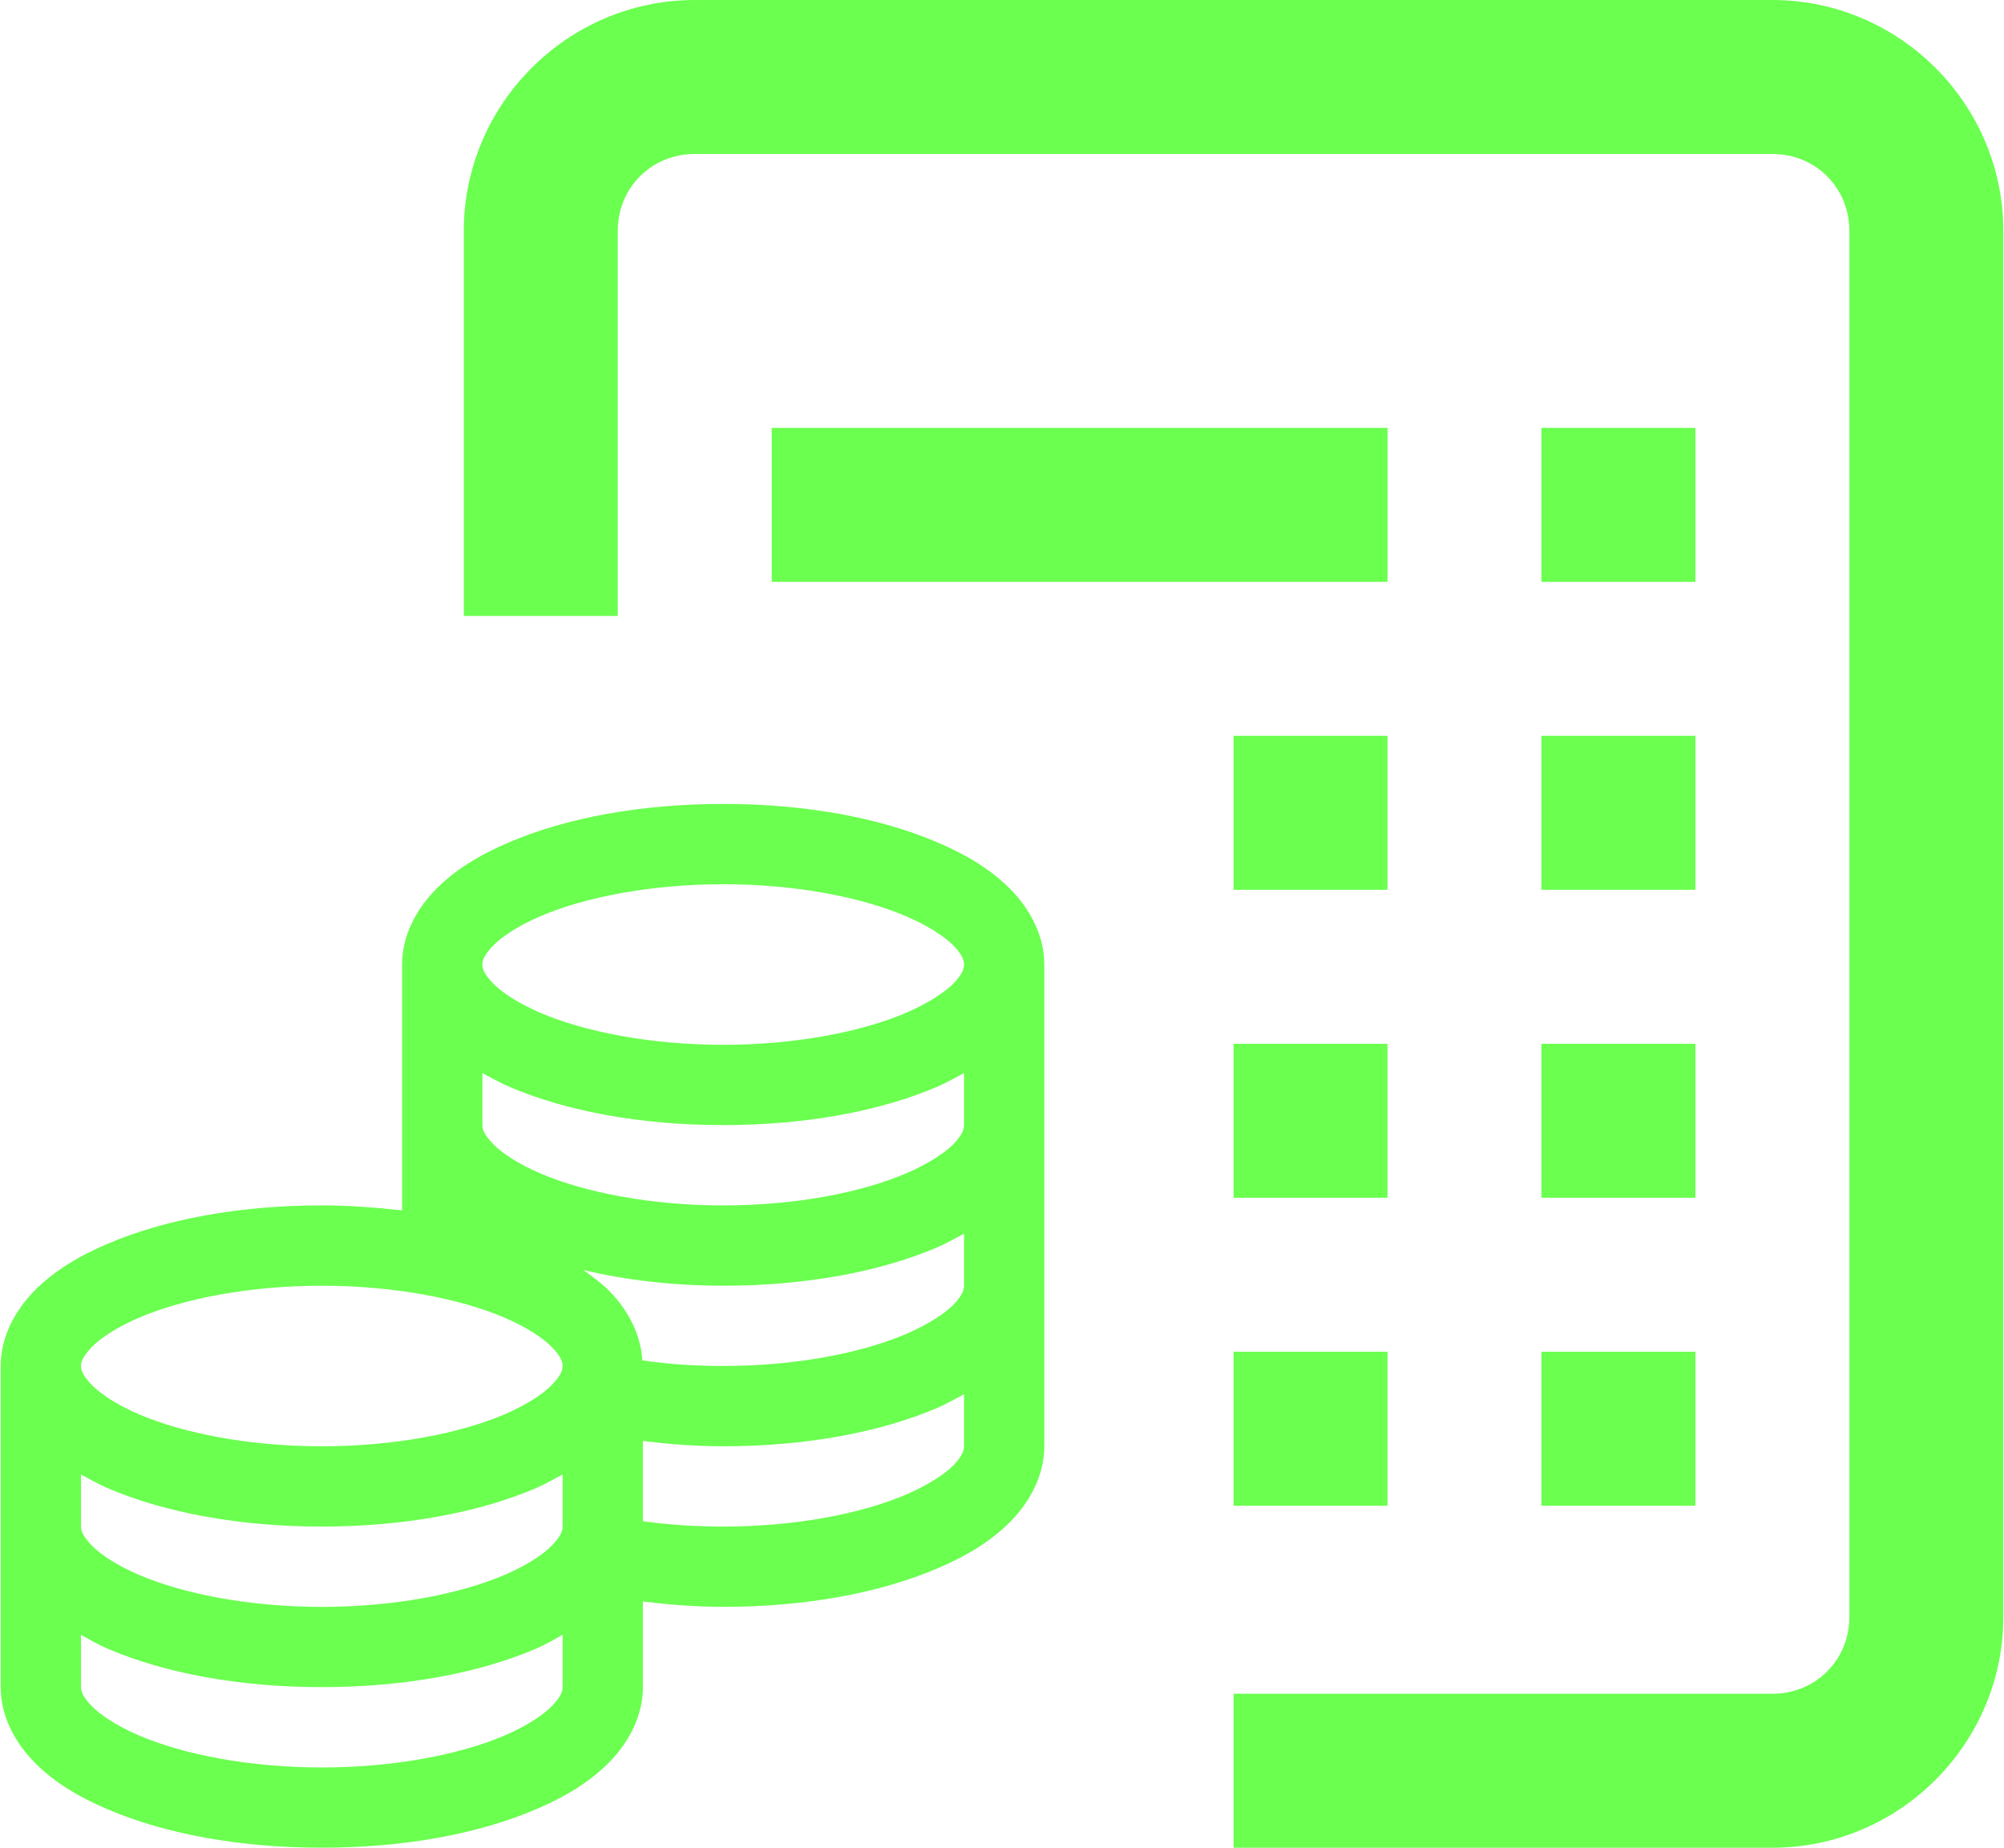<svg width="64" height="59" viewBox="0 0 64 59" fill="none" xmlns="http://www.w3.org/2000/svg">
<g clip-path="url(#clip0_1636_1056)">
<path d="M22.187 0C18.135 0 14.812 3.322 14.812 7.375V19.667H19.729V7.375C19.729 5.993 20.805 4.917 22.187 4.917H56.604C57.986 4.917 59.062 5.993 59.062 7.375V51.625C59.062 53.007 57.986 54.083 56.604 54.083H39.396V59H56.604C60.657 59 63.979 55.678 63.979 51.625V7.375C63.979 3.322 60.657 0 56.604 0H22.187Z" fill="#6BFF50"/>
<path d="M44.312 13.662H24.646V18.579H44.312V13.662Z" fill="#6BFF50"/>
<path d="M54.145 13.662H49.228V18.579H54.145V13.662Z" fill="#6BFF50"/>
<path d="M44.311 23.495H39.395V28.412H44.311V23.495Z" fill="#6BFF50"/>
<path d="M54.145 23.495H49.228V28.412H54.145V23.495Z" fill="#6BFF50"/>
<path d="M44.311 33.329H39.395V38.245H44.311V33.329Z" fill="#6BFF50"/>
<path d="M54.145 33.329H49.228V38.245H54.145V33.329Z" fill="#6BFF50"/>
<path d="M44.311 43.162H39.395V48.079H44.311V43.162Z" fill="#6BFF50"/>
<path d="M54.145 43.162H49.228V48.079H54.145V43.162Z" fill="#6BFF50"/>
<path d="M23.096 25.67C20.472 25.67 18.089 26.11 16.246 26.901C15.324 27.292 14.533 27.773 13.922 28.394C13.302 29.025 12.841 29.866 12.841 30.798V38.649C12.019 38.559 11.168 38.489 10.277 38.489C7.654 38.489 5.27 38.929 3.427 39.72C2.505 40.11 1.714 40.592 1.103 41.212C0.483 41.844 0.022 42.685 0.022 43.616V53.871C0.022 54.803 0.483 55.644 1.103 56.275C1.714 56.896 2.505 57.377 3.427 57.768C5.27 58.559 7.654 58.999 10.277 58.999C12.901 58.999 15.284 58.559 17.127 57.768C18.049 57.377 18.84 56.896 19.451 56.275C20.071 55.644 20.532 54.803 20.532 53.871V51.137C21.354 51.237 22.205 51.308 23.096 51.308C25.719 51.308 28.103 50.867 29.946 50.076C30.867 49.686 31.659 49.205 32.27 48.584C32.89 47.953 33.351 47.112 33.351 46.18V30.798C33.351 29.866 32.89 29.025 32.27 28.394C31.659 27.773 30.867 27.292 29.946 26.901C28.103 26.11 25.719 25.67 23.096 25.67ZM23.096 28.234C25.429 28.234 27.532 28.654 28.934 29.256C29.635 29.555 30.166 29.907 30.457 30.197C30.737 30.497 30.787 30.667 30.787 30.798C30.787 30.928 30.737 31.098 30.457 31.399C30.167 31.689 29.635 32.04 28.934 32.34C27.532 32.941 25.429 33.361 23.096 33.361C20.762 33.361 18.66 32.941 17.258 32.34C16.557 32.04 16.026 31.689 15.746 31.399C15.456 31.099 15.406 30.928 15.406 30.798C15.406 30.667 15.456 30.498 15.746 30.197C16.026 29.907 16.557 29.555 17.258 29.256C18.66 28.654 20.762 28.234 23.096 28.234ZM15.405 34.264C15.675 34.404 15.946 34.563 16.246 34.694C18.089 35.485 20.472 35.925 23.096 35.925C25.719 35.925 28.103 35.485 29.946 34.694C30.246 34.563 30.517 34.404 30.787 34.264V35.926C30.787 36.057 30.737 36.226 30.457 36.527C30.167 36.817 29.635 37.169 28.934 37.468C27.532 38.069 25.429 38.49 23.096 38.49C20.762 38.49 18.66 38.069 17.258 37.468C16.557 37.169 16.026 36.817 15.746 36.527C15.456 36.227 15.406 36.057 15.406 35.926V34.264H15.405ZM30.787 39.391V41.054C30.787 41.184 30.737 41.354 30.457 41.655C30.167 41.945 29.635 42.296 28.934 42.596C27.532 43.197 25.429 43.617 23.096 43.617C22.184 43.617 21.323 43.558 20.513 43.437C20.463 42.576 20.032 41.805 19.451 41.214C19.211 40.973 18.92 40.763 18.629 40.553C19.981 40.873 21.483 41.054 23.096 41.054C25.719 41.054 28.103 40.614 29.946 39.822C30.246 39.692 30.517 39.532 30.787 39.392V39.391ZM10.277 41.054C12.611 41.054 14.713 41.474 16.115 42.075C16.816 42.375 17.347 42.726 17.627 43.017C17.917 43.316 17.967 43.487 17.967 43.617C17.967 43.748 17.917 43.917 17.627 44.218C17.347 44.509 16.816 44.86 16.115 45.16C14.713 45.761 12.611 46.181 10.277 46.181C7.944 46.181 5.841 45.761 4.439 45.16C3.738 44.86 3.207 44.509 2.927 44.218C2.637 43.919 2.587 43.748 2.587 43.617C2.587 43.487 2.637 43.318 2.927 43.017C3.207 42.726 3.738 42.375 4.439 42.075C5.841 41.474 7.944 41.054 10.277 41.054ZM30.787 44.519V46.181C30.787 46.312 30.737 46.481 30.457 46.782C30.167 47.072 29.635 47.423 28.934 47.723C27.532 48.324 25.429 48.745 23.096 48.745C22.195 48.745 21.333 48.685 20.532 48.574V46.011C21.354 46.111 22.205 46.181 23.096 46.181C25.719 46.181 28.103 45.741 29.946 44.95C30.246 44.819 30.517 44.66 30.787 44.52V44.519ZM2.586 47.082C2.856 47.222 3.127 47.382 3.427 47.513C5.27 48.304 7.654 48.744 10.277 48.744C12.901 48.744 15.284 48.304 17.127 47.513C17.427 47.382 17.698 47.222 17.968 47.082V48.745C17.968 48.875 17.918 49.045 17.628 49.346C17.348 49.636 16.817 49.987 16.116 50.287C14.714 50.888 12.611 51.309 10.278 51.309C7.945 51.309 5.842 50.888 4.44 50.287C3.739 49.987 3.209 49.636 2.928 49.346C2.638 49.046 2.588 48.875 2.588 48.745V47.082H2.586ZM2.586 52.2C2.856 52.35 3.127 52.511 3.427 52.64C5.27 53.431 7.654 53.871 10.277 53.871C12.901 53.871 15.284 53.431 17.127 52.64C17.427 52.51 17.698 52.35 17.968 52.2V53.873C17.968 54.003 17.918 54.172 17.628 54.474C17.348 54.764 16.817 55.115 16.116 55.415C14.714 56.016 12.611 56.436 10.278 56.436C7.945 56.436 5.842 56.016 4.44 55.415C3.739 55.115 3.209 54.764 2.928 54.474C2.638 54.174 2.588 54.003 2.588 53.873V52.2H2.586Z" fill="#6BFF50"/>
</g>
<defs>
<clipPath id="clip0_1636_1056">
<rect width="63.956" height="59" fill="white" transform="translate(0.022)"/>
</clipPath>
</defs>
</svg>
